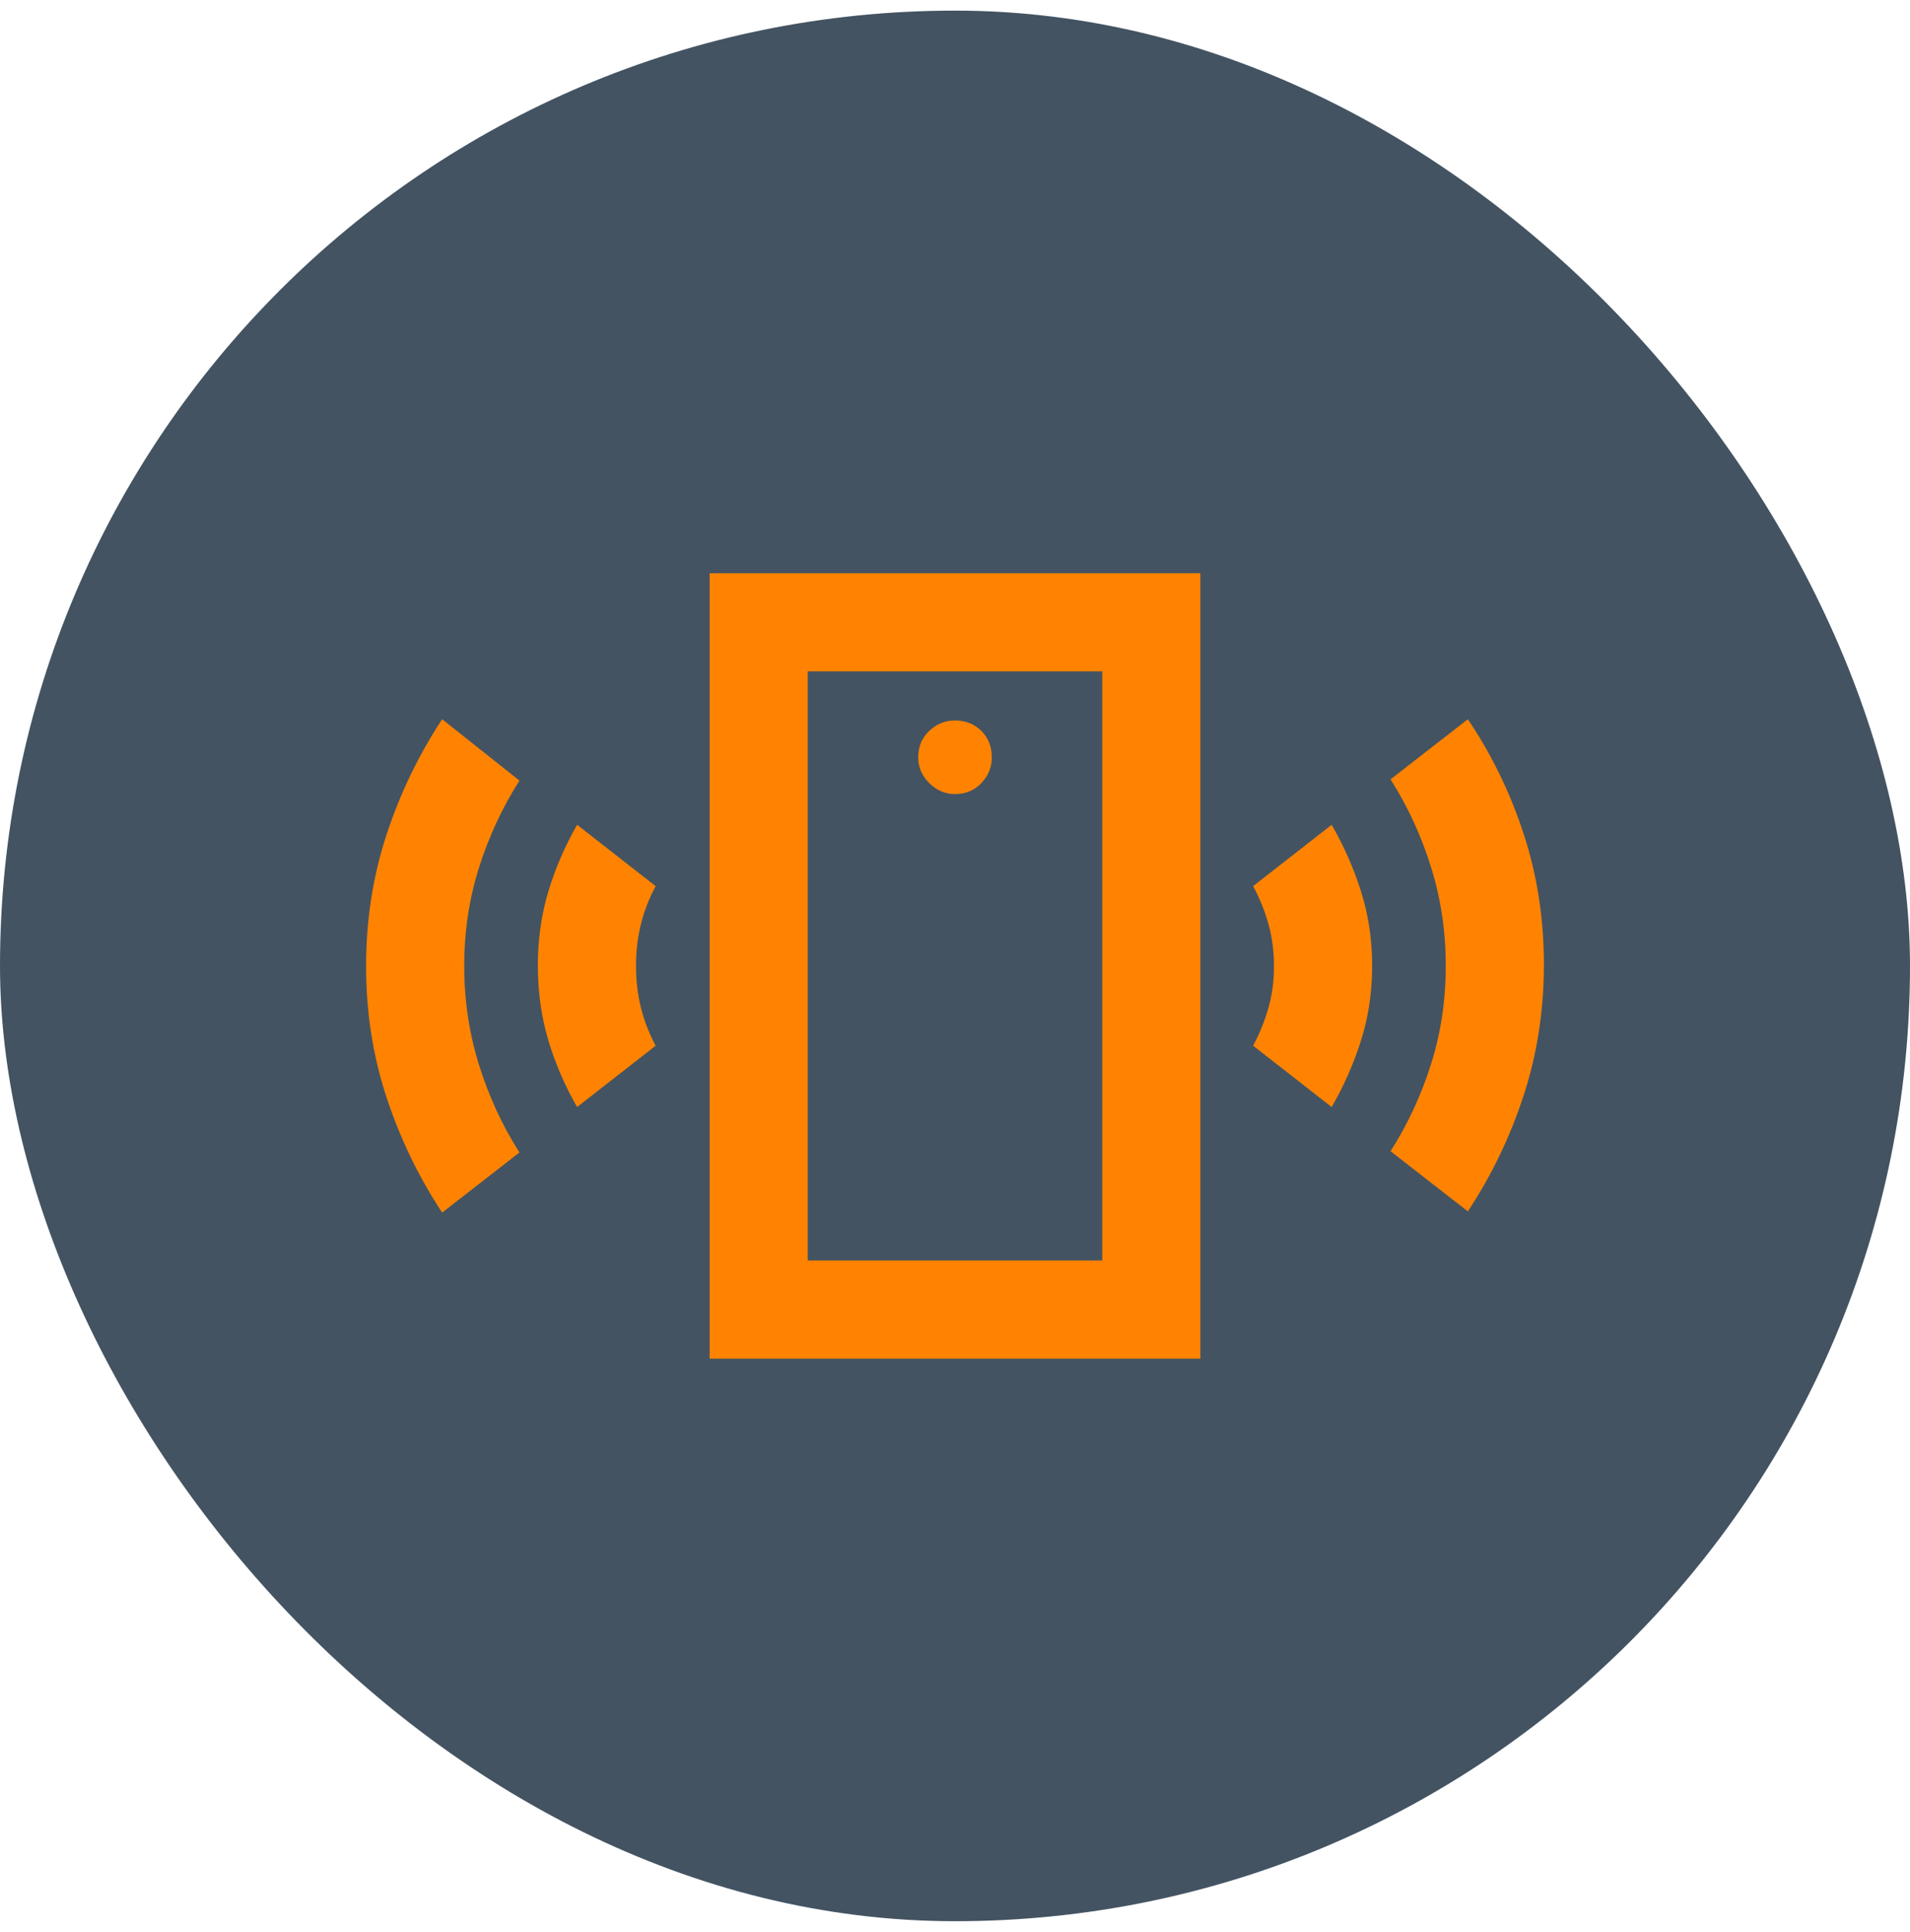 <svg width="90" height="91" viewBox="0 0 90 91" fill="none" xmlns="http://www.w3.org/2000/svg">
<rect y="0.5" width="90" height="90" rx="45" fill="#435362"/>
<g clip-path="url(#clip0_1538_141)">
<path d="M45 37.406C45.501 37.406 45.916 37.233 46.244 36.886C46.572 36.539 46.736 36.134 46.734 35.672C46.734 35.171 46.57 34.757 46.242 34.43C45.913 34.103 45.499 33.939 45 33.938C44.538 33.938 44.133 34.102 43.786 34.43C43.439 34.758 43.266 35.172 43.266 35.672C43.266 36.134 43.439 36.539 43.786 36.886C44.133 37.233 44.538 37.406 45 37.406ZM27.194 52.148C26.616 51.146 26.163 50.096 25.836 48.999C25.509 47.901 25.345 46.735 25.344 45.5C25.342 44.265 25.506 43.099 25.836 42.001C26.166 40.904 26.619 39.854 27.194 38.852L30.894 41.742C30.585 42.32 30.354 42.918 30.2 43.534C30.046 44.151 29.969 44.806 29.969 45.5C29.969 46.194 30.046 46.849 30.2 47.466C30.354 48.082 30.585 48.68 30.894 49.258L27.194 52.148ZM20.834 57.12C19.717 55.425 18.84 53.604 18.203 51.658C17.566 49.713 17.248 47.66 17.25 45.5C17.252 43.34 17.57 41.288 18.205 39.344C18.84 37.4 19.717 35.579 20.834 33.88L24.477 36.77C23.667 38.042 23.031 39.41 22.569 40.875C22.106 42.34 21.875 43.881 21.875 45.5C21.875 47.119 22.106 48.67 22.569 50.155C23.031 51.64 23.667 53.017 24.477 54.288L20.834 57.12ZM33.438 64V27H56.562V64H33.438ZM38.062 59.375H51.938V31.625H38.062V59.375ZM62.748 52.148L59.048 49.258C59.357 48.68 59.598 48.082 59.772 47.466C59.947 46.849 60.033 46.194 60.031 45.5C60.03 44.806 59.943 44.151 59.772 43.534C59.601 42.918 59.36 42.32 59.048 41.742L62.748 38.852C63.327 39.854 63.789 40.904 64.136 42.004C64.483 43.103 64.656 44.268 64.656 45.5C64.656 46.732 64.483 47.898 64.136 48.999C63.789 50.1 63.327 51.149 62.748 52.148ZM69.166 57.062L65.523 54.23C66.333 52.958 66.969 51.59 67.431 50.125C67.894 48.66 68.125 47.119 68.125 45.5C68.125 43.881 67.894 42.33 67.431 40.847C66.969 39.364 66.333 37.986 65.523 36.712L69.166 33.88C70.283 35.537 71.16 37.339 71.797 39.286C72.434 41.233 72.751 43.285 72.75 45.442C72.749 47.599 72.43 49.652 71.795 51.6C71.16 53.549 70.283 55.37 69.166 57.062Z" fill="#FF8300"/>
</g>
<defs>
<clipPath id="clip0_1538_141">
<rect width="55.5" height="55.5" fill="white" transform="translate(17.25 17.75)"/>
</clipPath>
</defs>
</svg>
